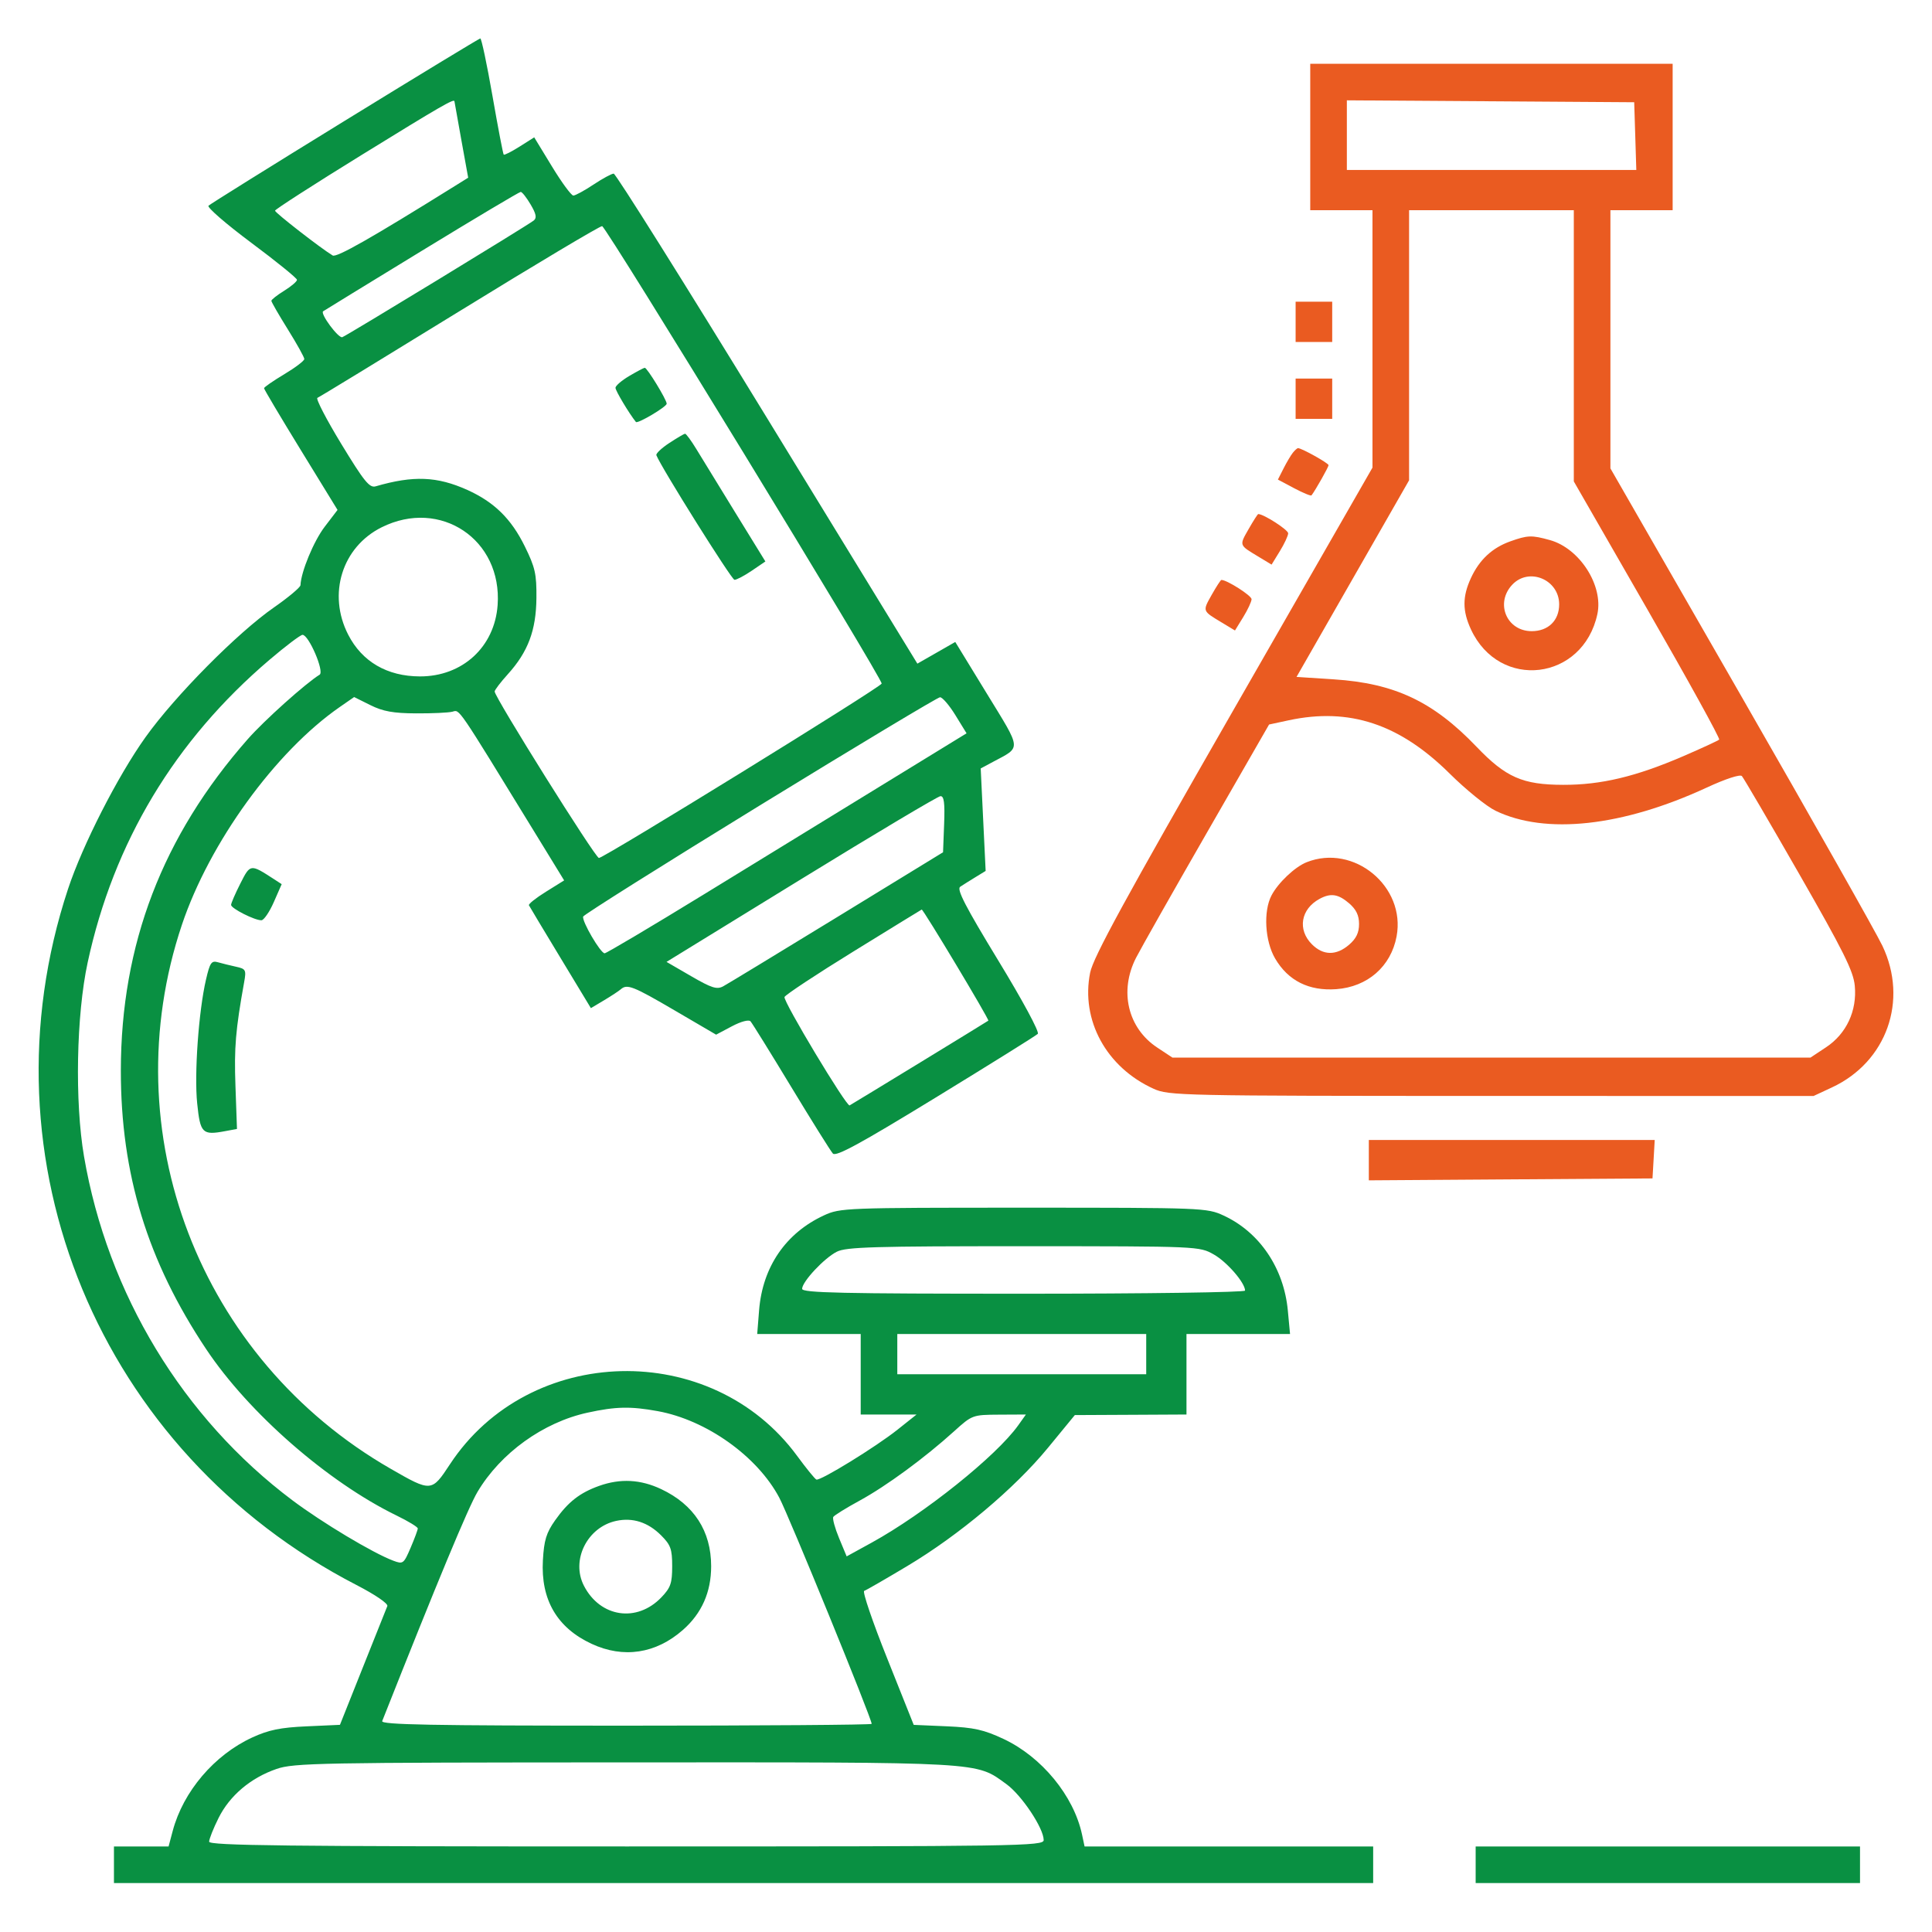<svg xmlns="http://www.w3.org/2000/svg" width="100" height="100" viewBox="0 0 100 100" fill="none"><path fill-rule="evenodd" clip-rule="evenodd" d="M67.818 7.092V10.881H69.429H71.039V17.543V24.204L63.835 36.763C58.224 46.545 56.586 49.547 56.426 50.343C55.932 52.803 57.265 55.244 59.705 56.352C60.498 56.712 61.043 56.723 77.197 56.726L93.87 56.728L94.821 56.285C97.651 54.967 98.783 51.79 97.433 48.954C97.113 48.282 93.815 42.447 90.103 35.988L83.355 24.244V17.563V10.881H84.965H86.576V7.092V3.302H77.197H67.818V7.092ZM69.713 6.995V8.797H77.204H84.695L84.641 7.044L84.586 5.292L77.15 5.242L69.713 5.193V6.995ZM72.934 17.871V24.86L70.021 29.949L67.108 35.038L69.027 35.162C72.187 35.366 74.179 36.306 76.43 38.657C77.943 40.237 78.81 40.618 80.909 40.623C82.869 40.628 84.671 40.199 87.114 39.145C88.088 38.724 88.93 38.336 88.984 38.281C89.04 38.226 87.369 35.197 85.272 31.549L81.46 24.917V17.899V10.881H77.197H72.934V17.871ZM67.061 16.66V17.702H68.008H68.955V16.66V15.617H68.008H67.061V16.66ZM67.061 20.638V21.68H68.008H68.955V20.638V19.596H68.008H67.061V20.638ZM66.918 23.433C66.814 23.563 66.597 23.929 66.436 24.247L66.144 24.823L66.984 25.27C67.447 25.515 67.852 25.682 67.883 25.64C68.084 25.381 68.766 24.173 68.766 24.078C68.766 23.973 67.374 23.196 67.186 23.196C67.142 23.196 67.022 23.303 66.918 23.433ZM64.63 27.382C64.139 28.241 64.127 28.204 65.111 28.798L65.817 29.224L66.243 28.531C66.478 28.15 66.672 27.733 66.676 27.605C66.68 27.425 65.399 26.601 65.126 26.608C65.096 26.609 64.873 26.957 64.63 27.382ZM78.174 28.02C77.236 28.354 76.572 28.973 76.134 29.922C75.691 30.882 75.691 31.616 76.135 32.575C77.609 35.759 81.937 35.237 82.68 31.785C82.998 30.308 81.763 28.382 80.224 27.955C79.279 27.692 79.074 27.699 78.174 28.02ZM78.272 30.266C77.376 31.22 77.985 32.669 79.281 32.669C80.138 32.669 80.702 32.118 80.702 31.281C80.702 29.998 79.138 29.344 78.272 30.266ZM62.718 30.787C62.238 31.642 62.228 31.612 63.216 32.208L63.922 32.634L64.349 31.941C64.583 31.56 64.778 31.144 64.781 31.015C64.786 30.832 63.511 30.017 63.219 30.017C63.182 30.017 62.957 30.364 62.718 30.787ZM66.705 37.282L65.687 37.501L62.474 43.09C60.706 46.164 59.055 49.082 58.803 49.573C57.92 51.296 58.372 53.211 59.898 54.221L60.686 54.742H77.197H93.708L94.516 54.207C95.57 53.51 96.128 52.315 96.003 51.019C95.931 50.265 95.414 49.227 93.117 45.221C91.579 42.538 90.248 40.265 90.16 40.17C90.066 40.068 89.316 40.313 88.335 40.767C83.977 42.782 79.996 43.217 77.404 41.962C76.941 41.738 75.874 40.873 75.033 40.039C72.441 37.471 69.839 36.61 66.705 37.282ZM67.629 44.629C67.024 44.869 66.156 45.691 65.812 46.349C65.383 47.17 65.472 48.711 66 49.612C66.674 50.763 67.749 51.301 69.164 51.199C70.785 51.082 71.996 50.023 72.287 48.469C72.772 45.882 70.073 43.657 67.629 44.629ZM68.292 46.53C67.325 47.059 67.149 48.122 67.905 48.877C68.489 49.462 69.165 49.47 69.829 48.899C70.197 48.582 70.344 48.276 70.344 47.827C70.344 47.378 70.197 47.072 69.829 46.755C69.265 46.27 68.873 46.212 68.292 46.53ZM70.85 60.05V61.094L78.192 61.044L85.533 60.995L85.591 60L85.648 59.005H78.249H70.85V60.05Z" fill="#EA5B21"></path><path fill-rule="evenodd" clip-rule="evenodd" d="M17.848 6.249C14.052 8.584 10.877 10.564 10.792 10.648C10.708 10.732 11.704 11.595 13.005 12.565C14.307 13.535 15.372 14.399 15.372 14.484C15.372 14.569 15.073 14.823 14.709 15.049C14.344 15.274 14.046 15.509 14.046 15.57C14.046 15.63 14.429 16.296 14.898 17.048C15.367 17.801 15.751 18.491 15.751 18.583C15.751 18.675 15.282 19.03 14.709 19.373C14.136 19.716 13.667 20.041 13.667 20.095C13.667 20.15 14.523 21.589 15.569 23.294L17.471 26.394L16.805 27.266C16.238 28.009 15.581 29.595 15.553 30.288C15.549 30.399 14.932 30.917 14.183 31.438C12.281 32.761 9.05 36.026 7.526 38.164C6.091 40.176 4.273 43.739 3.522 46.011C-1.121 60.049 5.141 75.165 18.446 82.037C19.422 82.541 20.099 83.003 20.048 83.131C19.999 83.252 19.427 84.685 18.777 86.314L17.596 89.277L15.868 89.355C14.515 89.415 13.905 89.541 13.057 89.931C11.091 90.836 9.483 92.726 8.94 94.767L8.726 95.572H7.312H5.898V96.519V97.467H38.487H71.075V96.519V95.572H63.606H56.137L56.006 94.956C55.577 92.952 53.921 90.936 51.939 90.006C50.922 89.529 50.41 89.415 49.001 89.353L47.294 89.279L45.922 85.841C45.166 83.951 44.63 82.377 44.73 82.344C44.83 82.311 45.834 81.732 46.961 81.058C49.644 79.455 52.517 77.039 54.245 74.935L55.633 73.244L58.523 73.23L61.412 73.215V71.131V69.047H64.092H66.772L66.658 67.832C66.454 65.638 65.195 63.778 63.335 62.917C62.471 62.518 62.274 62.51 52.981 62.51C43.748 62.51 43.486 62.52 42.645 62.909C40.669 63.824 39.471 65.575 39.291 67.814L39.193 69.047H41.871H44.55V71.131V73.215H45.995H47.441L46.458 73.997C45.339 74.889 42.461 76.659 42.256 76.582C42.182 76.554 41.733 76.003 41.26 75.358C36.829 69.321 27.393 69.549 23.288 75.792C22.342 77.231 22.323 77.233 20.215 76.02C10.313 70.326 5.814 58.596 9.416 47.865C10.845 43.61 14.26 38.899 17.59 36.592L18.33 36.079L19.172 36.498C19.823 36.822 20.357 36.918 21.529 36.924C22.363 36.929 23.212 36.89 23.415 36.838C23.806 36.737 23.606 36.444 27.656 43.051L29.2 45.57L28.259 46.156C27.741 46.477 27.344 46.793 27.377 46.857C27.409 46.922 28.144 48.146 29.01 49.578L30.584 52.181L31.267 51.774C31.643 51.549 32.031 51.294 32.13 51.207C32.457 50.917 32.762 51.036 34.923 52.301L37.066 53.554L37.878 53.123C38.354 52.871 38.756 52.764 38.847 52.864C38.932 52.959 39.88 54.486 40.952 56.258C42.024 58.029 42.995 59.582 43.11 59.708C43.269 59.884 44.523 59.201 48.434 56.808C51.247 55.087 53.624 53.604 53.716 53.513C53.812 53.418 52.937 51.795 51.665 49.707C49.97 46.922 49.507 46.027 49.699 45.899C49.837 45.807 50.19 45.585 50.483 45.406L51.017 45.079L50.889 42.427L50.761 39.774L51.397 39.434C52.877 38.641 52.898 38.872 51.081 35.904L49.444 33.228L48.464 33.789L47.483 34.35L39.72 21.668C35.451 14.693 31.871 8.986 31.764 8.987C31.658 8.987 31.187 9.243 30.718 9.554C30.25 9.866 29.78 10.121 29.676 10.122C29.572 10.123 29.073 9.445 28.569 8.616L27.651 7.109L26.893 7.588C26.477 7.851 26.107 8.038 26.072 8.003C26.037 7.968 25.775 6.598 25.489 4.958C25.203 3.318 24.92 1.982 24.86 1.989C24.8 1.997 21.644 3.913 17.848 6.249ZM18.735 8.01C16.26 9.537 14.235 10.84 14.235 10.905C14.235 11.011 16.62 12.865 17.218 13.223C17.421 13.345 19.2 12.334 23.544 9.627L24.233 9.198L23.879 7.245C23.684 6.17 23.524 5.27 23.522 5.244C23.512 5.09 22.803 5.5 18.735 8.01ZM21.808 12.997C19.049 14.682 16.762 16.084 16.724 16.113C16.562 16.237 17.521 17.528 17.718 17.452C17.983 17.35 27.311 11.666 27.626 11.414C27.794 11.28 27.753 11.072 27.465 10.585C27.254 10.226 27.023 9.933 26.952 9.933C26.881 9.933 24.566 11.312 21.808 12.997ZM23.803 16.095C19.843 18.532 16.525 20.557 16.429 20.593C16.334 20.63 16.888 21.7 17.661 22.971C18.849 24.924 19.125 25.266 19.445 25.172C21.394 24.605 22.626 24.654 24.191 25.36C25.581 25.988 26.46 26.851 27.16 28.273C27.7 29.368 27.777 29.712 27.765 30.957C27.749 32.628 27.332 33.738 26.288 34.894C25.911 35.311 25.603 35.715 25.603 35.792C25.603 36.09 30.818 44.416 31 44.409C31.282 44.399 45.566 35.588 45.635 35.382C45.704 35.173 31.401 11.766 31.166 11.705C31.076 11.682 27.763 13.657 23.803 16.095ZM32.568 19.462C32.178 19.692 31.858 19.967 31.857 20.073C31.856 20.222 32.555 21.392 32.914 21.841C33.001 21.95 34.508 21.055 34.508 20.895C34.508 20.692 33.491 19.026 33.372 19.036C33.319 19.041 32.957 19.233 32.568 19.462ZM34.638 22.933C34.24 23.194 33.942 23.477 33.974 23.562C34.21 24.177 37.864 30.006 38.016 30.011C38.123 30.014 38.526 29.802 38.913 29.539L39.616 29.061L38.073 26.555C37.225 25.176 36.311 23.686 36.042 23.243C35.773 22.8 35.509 22.443 35.456 22.449C35.404 22.455 35.035 22.673 34.638 22.933ZM19.754 27.293C17.704 28.314 16.945 30.751 18.022 32.85C18.741 34.251 20.04 35.007 21.736 35.011C23.934 35.016 25.601 33.487 25.757 31.321C26.003 27.928 22.796 25.777 19.754 27.293ZM13.951 34.15C9.048 38.326 5.88 43.598 4.538 49.816C3.949 52.546 3.865 57.031 4.349 59.858C5.571 66.973 9.465 73.4 15.136 77.656C16.681 78.815 19.301 80.385 20.353 80.78C20.861 80.972 20.896 80.946 21.253 80.113C21.457 79.636 21.624 79.186 21.624 79.112C21.624 79.038 21.134 78.74 20.535 78.448C16.968 76.712 12.878 73.141 10.674 69.836C7.63 65.274 6.25 60.766 6.255 55.405C6.261 48.881 8.406 43.28 12.823 38.259C13.674 37.291 15.812 35.374 16.544 34.921C16.8 34.763 15.982 32.859 15.659 32.859C15.553 32.859 14.784 33.44 13.951 34.15ZM39.339 41.681C34.337 44.751 30.218 47.343 30.185 47.441C30.107 47.673 31.083 49.342 31.296 49.342C31.385 49.342 33.7 47.968 36.441 46.288C39.181 44.608 43.36 42.046 45.726 40.594L50.029 37.956L49.452 37.018C49.134 36.502 48.776 36.084 48.654 36.09C48.533 36.096 44.341 38.612 39.339 41.681ZM41.466 45.505L34.499 49.787L35.771 50.525C36.835 51.142 37.106 51.228 37.433 51.051C37.648 50.935 40.296 49.327 43.318 47.477L48.812 44.113L48.868 42.654C48.91 41.554 48.863 41.199 48.678 41.209C48.544 41.216 45.298 43.149 41.466 45.505ZM12.44 45.732C12.177 46.252 11.961 46.749 11.961 46.838C11.961 47.021 13.182 47.639 13.531 47.633C13.658 47.63 13.945 47.209 14.171 46.696L14.58 45.764L14.171 45.498C12.955 44.711 12.958 44.71 12.44 45.732ZM44.174 49.248C42.247 50.436 40.642 51.498 40.606 51.606C40.531 51.829 43.819 57.301 43.976 57.215C44.215 57.082 51.093 52.881 51.156 52.829C51.217 52.778 47.785 47.055 47.707 47.078C47.69 47.083 46.1 48.06 44.174 49.248ZM10.662 50.703C10.281 52.344 10.05 55.585 10.206 57.108C10.365 58.663 10.472 58.77 11.659 58.547L12.266 58.434L12.187 56.206C12.116 54.222 12.193 53.306 12.637 50.838C12.752 50.202 12.723 50.148 12.219 50.038C11.921 49.973 11.501 49.869 11.286 49.808C10.944 49.709 10.867 49.82 10.662 50.703ZM43.318 64.787C42.661 65.117 41.518 66.339 41.518 66.71C41.518 66.918 43.555 66.963 52.981 66.963C59.285 66.963 64.444 66.89 64.444 66.801C64.444 66.398 63.51 65.318 62.827 64.932C62.077 64.507 62.059 64.506 52.981 64.504C45.254 64.502 43.801 64.545 43.318 64.787ZM46.444 70.089V71.131H52.886H59.328V70.089V69.047H52.886H46.444V70.089ZM30.416 73.118C28.119 73.617 25.914 75.205 24.715 77.221C24.236 78.027 22.634 81.88 19.783 89.083C19.708 89.271 22.308 89.32 32.403 89.32C39.396 89.32 45.118 89.278 45.118 89.227C45.118 88.949 40.827 78.444 40.334 77.517C39.196 75.374 36.566 73.501 34.047 73.041C32.637 72.784 31.875 72.8 30.416 73.118ZM49.381 74.086C47.863 75.459 45.881 76.914 44.503 77.667C43.8 78.05 43.182 78.433 43.131 78.516C43.08 78.6 43.214 79.093 43.43 79.613L43.823 80.558L45.112 79.85C47.841 78.349 51.572 75.363 52.706 73.77L53.101 73.215L51.715 73.222C50.34 73.23 50.32 73.237 49.381 74.086ZM31.014 76.908C30.011 77.266 29.408 77.736 28.735 78.688C28.276 79.338 28.159 79.719 28.1 80.762C27.985 82.797 28.831 84.251 30.616 85.082C32.269 85.852 33.949 85.596 35.35 84.363C36.322 83.507 36.809 82.409 36.809 81.067C36.809 79.248 35.923 77.88 34.224 77.077C33.155 76.572 32.112 76.517 31.014 76.908ZM31.895 78.721C30.394 79.043 29.541 80.759 30.226 82.082C31.072 83.719 32.967 84 34.234 82.677C34.711 82.179 34.792 81.947 34.792 81.069C34.792 80.18 34.716 79.967 34.219 79.47C33.54 78.791 32.752 78.537 31.895 78.721ZM14.312 91.561C12.973 92.023 11.89 92.94 11.313 94.098C11.044 94.637 10.825 95.189 10.825 95.325C10.825 95.527 14.796 95.572 32.424 95.572C52.869 95.572 54.023 95.554 54.021 95.24C54.018 94.624 52.88 92.918 52.092 92.347C50.483 91.181 51.058 91.214 32.342 91.221C16.548 91.226 15.205 91.251 14.312 91.561ZM76.38 96.519V97.467H86.327H96.274V96.519V95.572H86.327H76.38V96.519Z" fill="#099042"></path></svg>